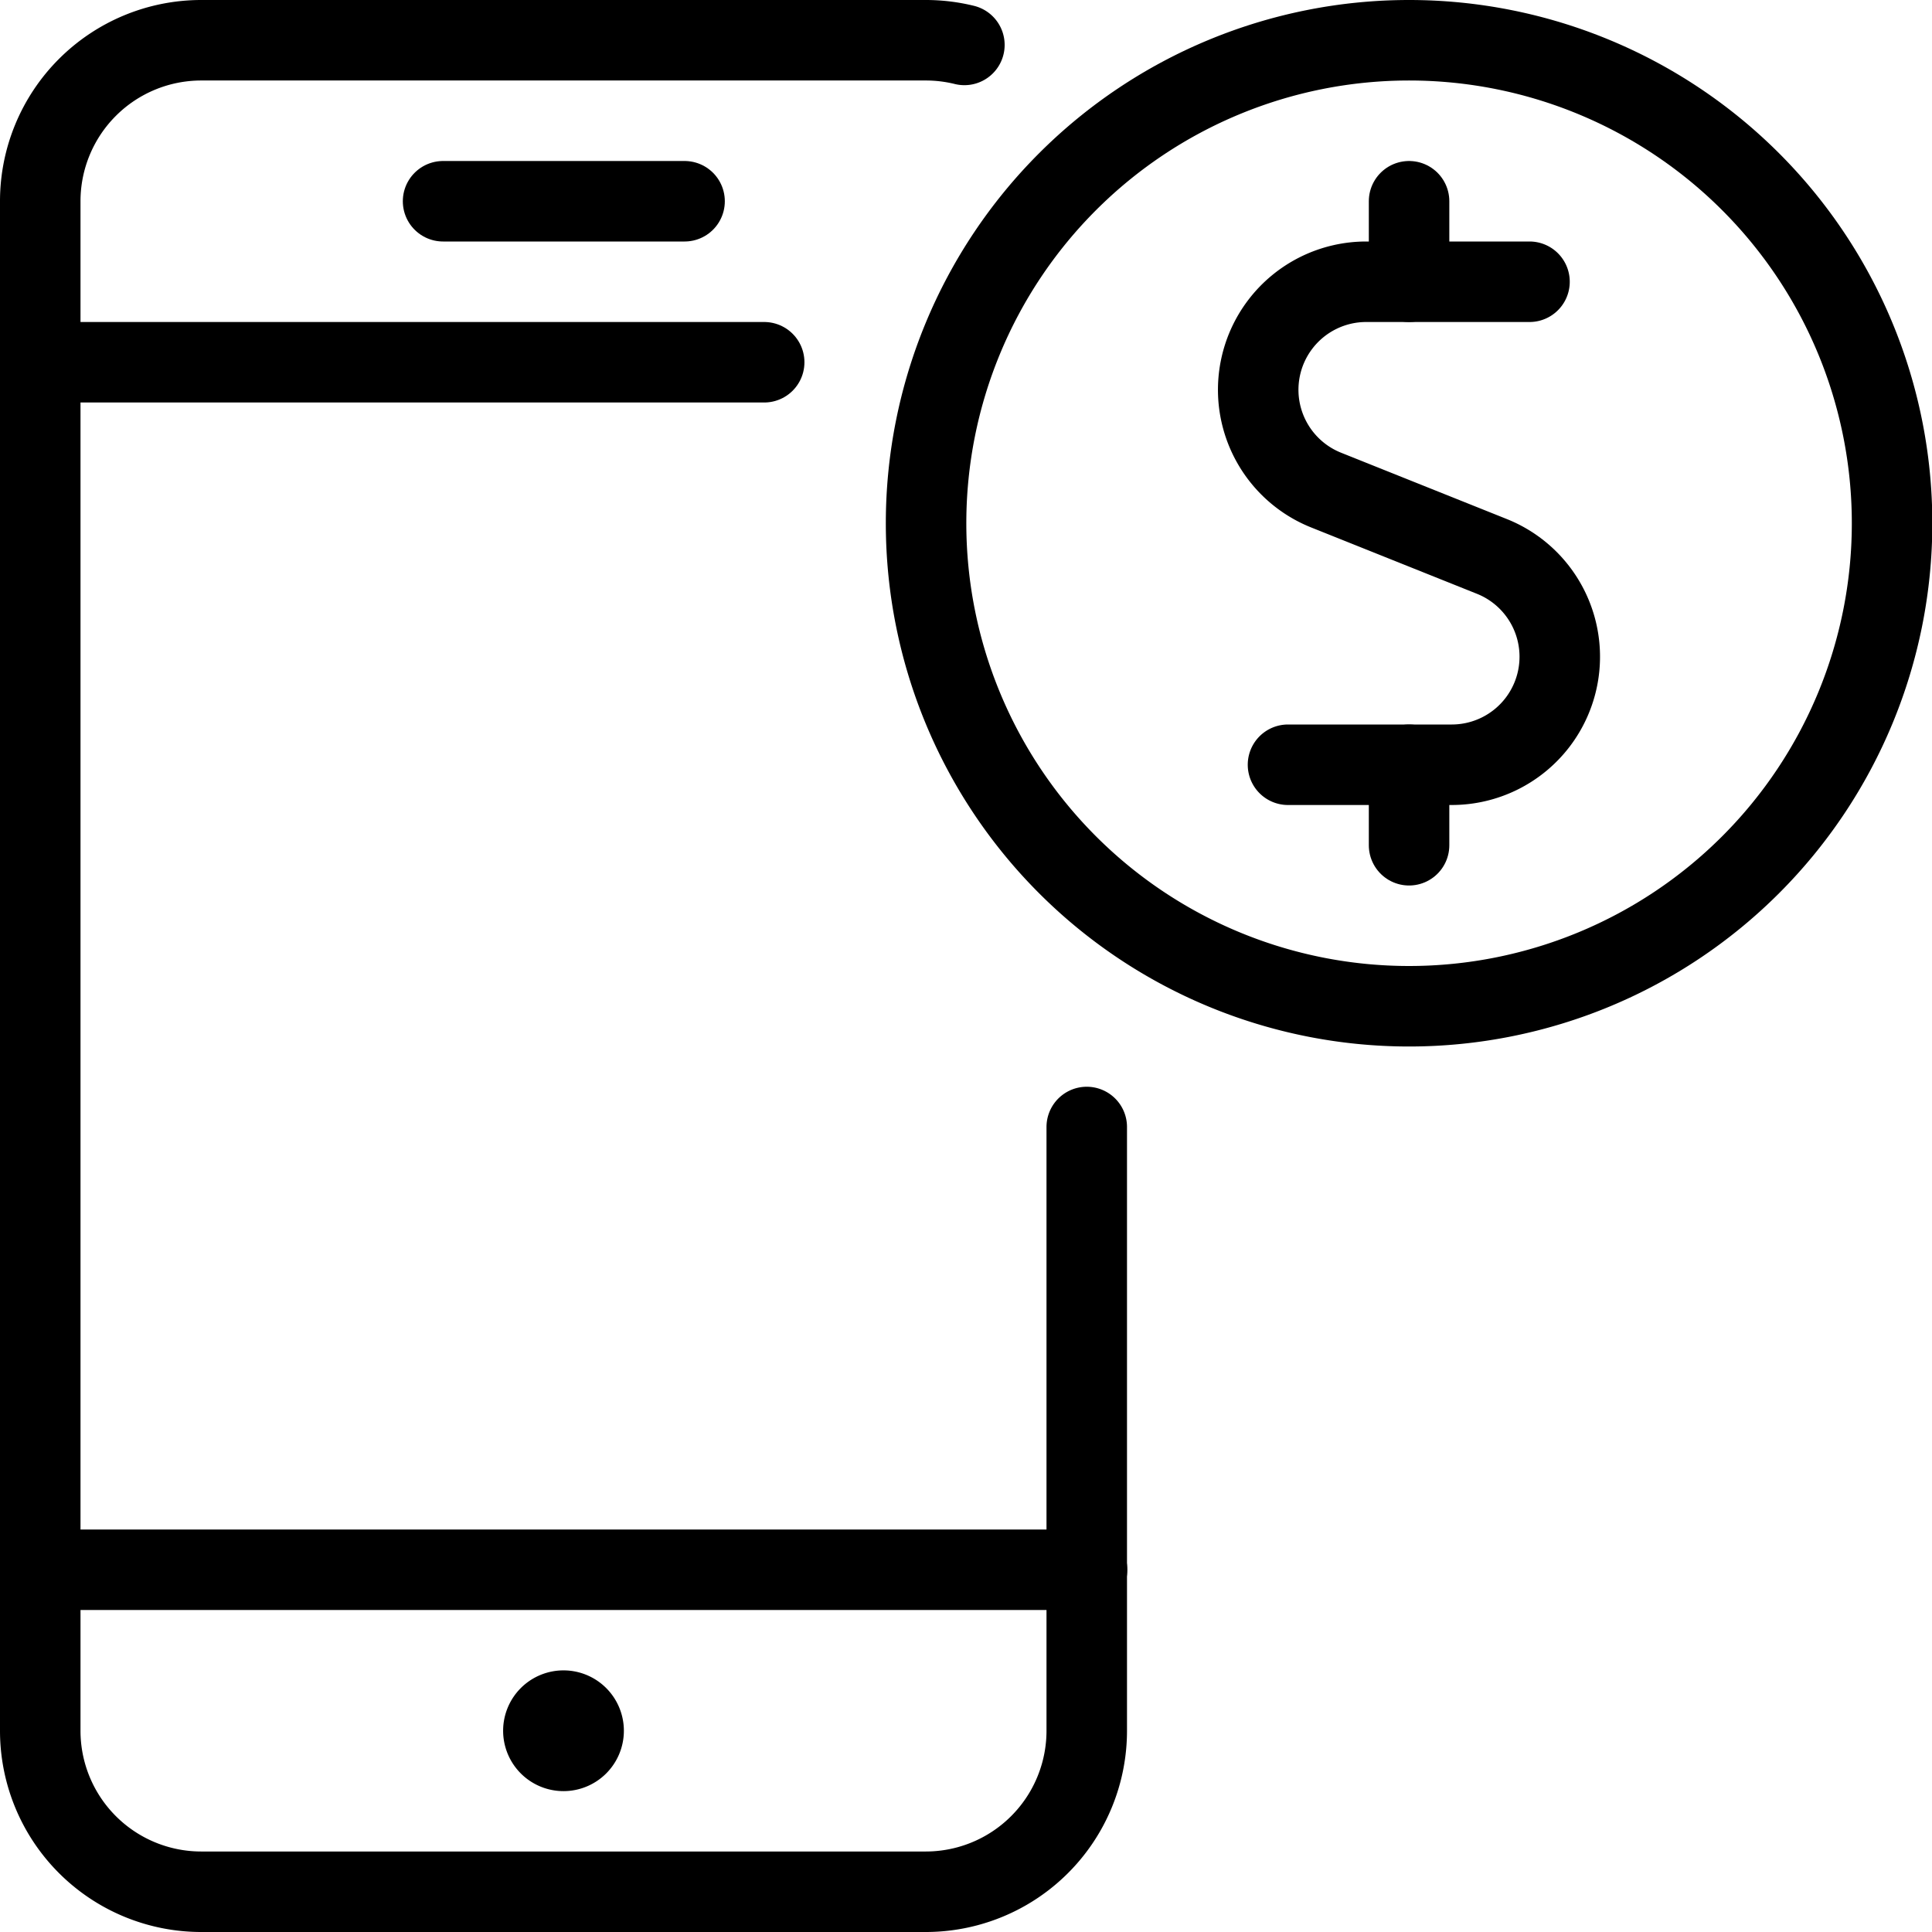 <svg viewBox="0 0 24 24" xmlns="http://www.w3.org/2000/svg"><g transform="matrix(1,0,0,1,0,0)"><path d="M7,21.25H7a.25.25,0,0,1,.25.25h0a.25.25,0,0,1-.25.25H7a.25.25,0,0,1-.25-.25h0A.25.25,0,0,1,7,21.25" fill="none" stroke="#000000" stroke-linecap="round" stroke-linejoin="round"></path><path d="M13.5,14V21.5a2,2,0,0,1-2,2h-9a2,2,0,0,1-2-2V2.5a2,2,0,0,1,2-2h9a2,2,0,0,1,.48.058" fill="none" stroke="#000000" stroke-linecap="round" stroke-linejoin="round"></path><path d="M13.504 19.5L0.504 19.5" fill="none" stroke="#000000" stroke-linecap="round" stroke-linejoin="round"></path><path d="M9.493 4.5L0.504 4.5" fill="none" stroke="#000000" stroke-linecap="round" stroke-linejoin="round"></path><path d="M5.504 2.5L8.504 2.5" fill="none" stroke="#000000" stroke-linecap="round" stroke-linejoin="round"></path><path d="M19,3.5H16.971a1.342,1.342,0,0,0-.5,2.587l2.064.826a1.342,1.342,0,0,1-.5,2.587H16" fill="none" stroke="#000000" stroke-linecap="round" stroke-linejoin="round"></path><path d="M17.504 10.5L17.504 9.5" fill="none" stroke="#000000" stroke-linecap="round" stroke-linejoin="round"></path><path d="M17.504 3.5L17.504 2.5" fill="none" stroke="#000000" stroke-linecap="round" stroke-linejoin="round"></path><path d="M11.504 6.500 A6.000 6.000 0 1 0 23.504 6.500 A6.000 6.000 0 1 0 11.504 6.500 Z" fill="none" stroke="#000000" stroke-linecap="round" stroke-linejoin="round"></path></g></svg>